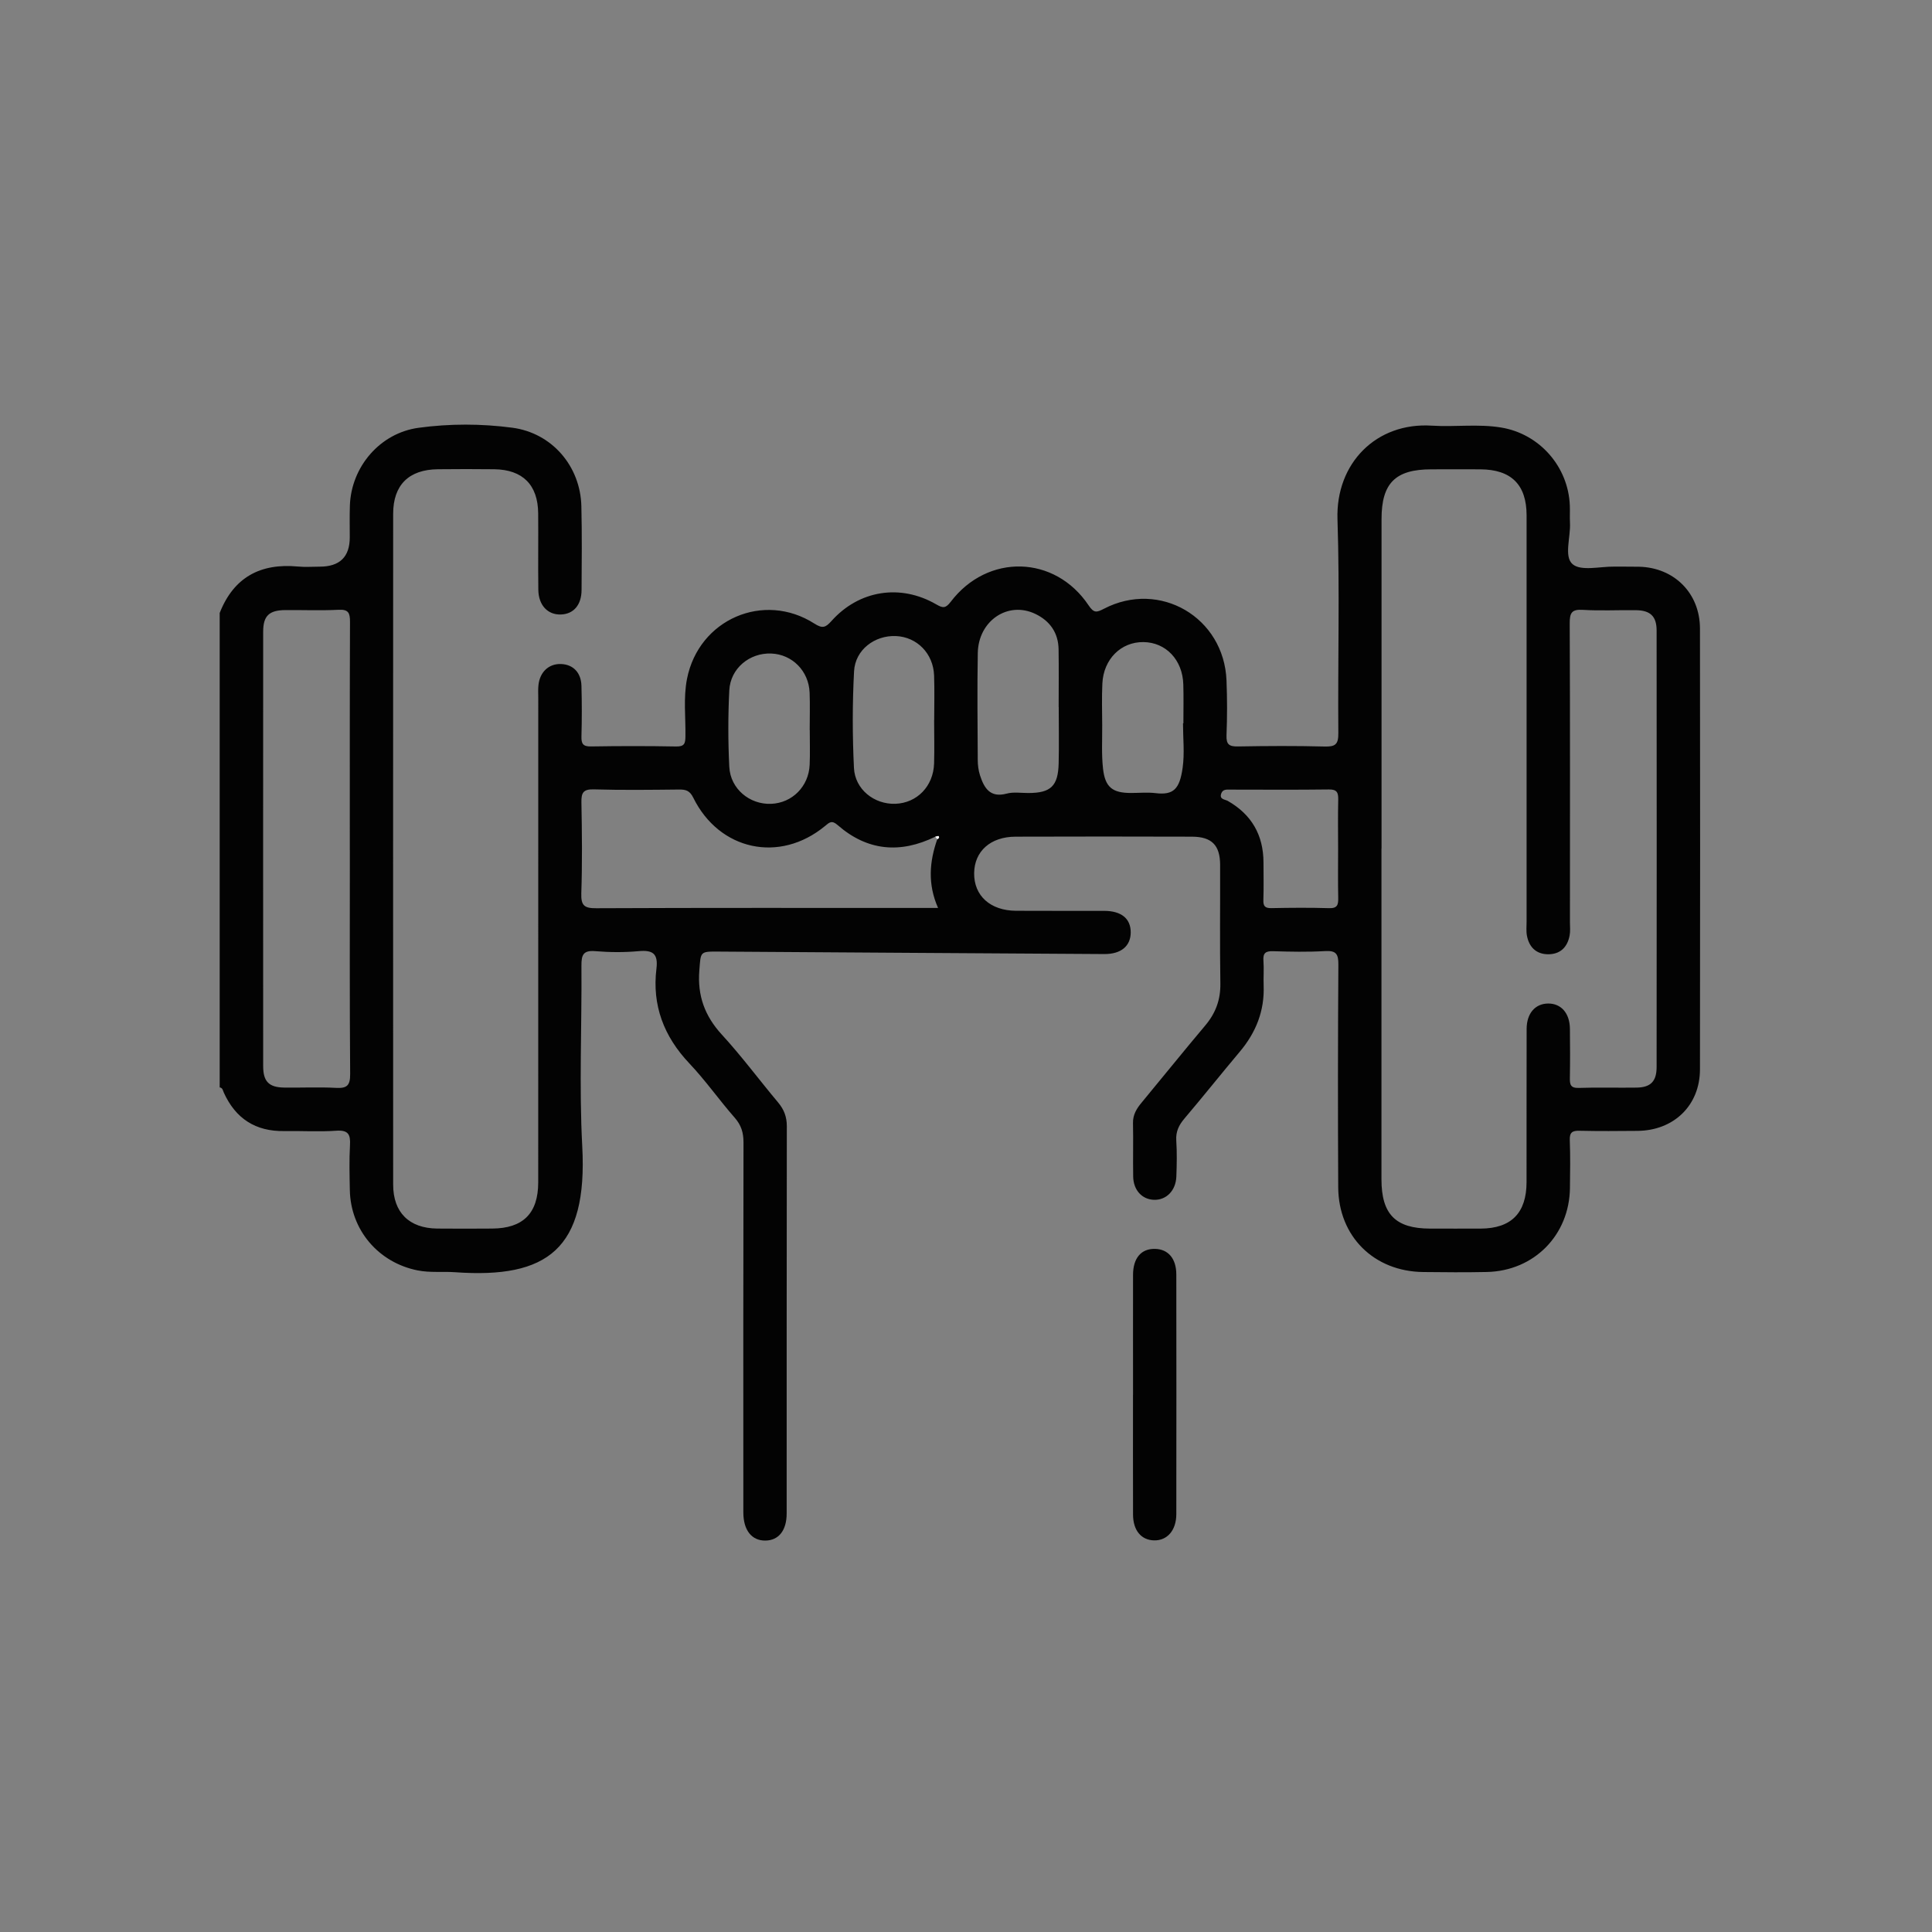 <?xml version="1.0" encoding="UTF-8"?>
<svg id="Layer_8" data-name="Layer 8" xmlns="http://www.w3.org/2000/svg" viewBox="0 0 500 500">
  <rect x="0" y="0" width="500" height="500" fill="#808080" stroke="none"/>
  <defs>
    <style>
      .cls-1 {
        fill: #030303;
      }

      .cls-2 {
        fill: #fcfcfc;
      }
    </style>
  </defs>
  <path class="cls-1" d="M56.85,158.65c3.64-9.27,10.57-12.95,20.28-12.03,1.85,.18,3.74,.03,5.61,.03q7.78,0,7.78-7.59c0-2.74-.06-5.49,.03-8.23,.35-10.04,7.81-18.77,17.79-20.12,8.03-1.09,16.2-1.08,24.23-.02,10.27,1.35,17.65,9.95,17.89,20.33,.17,7.23,.1,14.47,.05,21.7-.03,3.89-2.1,6.22-5.38,6.31-3.37,.1-5.75-2.38-5.81-6.37-.09-6.61,.02-13.22-.04-19.83-.06-7.34-4.01-11.29-11.34-11.39-4.86-.06-9.73-.05-14.59,0-7.54,.07-11.6,4.07-11.6,11.53-.02,57.87-.02,115.74,0,173.61,0,7.21,4.14,11.29,11.39,11.37,4.74,.05,9.48,.03,14.22,0,7.99-.04,11.92-3.92,11.93-11.93,.02-41.78,0-83.56,.01-125.34,0-1.12-.07-2.25,.05-3.36,.36-3.45,2.73-5.61,5.9-5.47,3.09,.14,5.14,2.21,5.23,5.64,.12,4.36,.12,8.73,0,13.09-.05,1.89,.39,2.63,2.45,2.6,7.36-.12,14.72-.13,22.07,.01,2.14,.04,2.37-.81,2.39-2.59,.08-4.98-.56-9.99,.41-14.93,3.04-15.38,19.84-22.7,32.99-14.27,2.08,1.33,2.88,1.01,4.4-.69,7.15-8,17.85-9.67,27.13-4.29,1.71,.99,2.4,1.05,3.72-.67,9.55-12.56,26.98-12.12,35.7,.93,1.37,2.04,2.08,1.84,3.95,.87,14.45-7.52,31.08,2.22,31.73,18.55,.19,4.73,.19,9.48,0,14.21-.09,2.39,.73,2.91,2.97,2.87,7.48-.13,14.97-.18,22.44,.02,2.75,.07,3.56-.56,3.53-3.45-.15-18.46,.38-36.93-.22-55.37-.47-14.48,10.03-25.14,24.42-24.22,5.96,.38,11.98-.5,17.92,.48,9.95,1.63,17.4,10.13,17.79,20.18,.06,1.49-.04,3,.04,4.49,.2,3.7-1.62,8.76,.69,10.71,2.21,1.86,7.1,.56,10.82,.62,2.12,.03,4.24-.02,6.36,.03,9.09,.21,15.75,6.83,15.77,15.98,.05,38.04,.06,76.08,0,114.12-.01,9.31-6.77,15.83-16.18,15.9-4.99,.04-9.98,.09-14.96-.03-1.91-.05-2.63,.41-2.55,2.46,.16,4.11,.09,8.23,.04,12.35-.14,12.2-9.3,21.48-21.51,21.74-5.48,.12-10.97,.07-16.46,.01-12.74-.14-21.93-9.21-22-21.94-.1-19.21-.09-38.41,.04-57.62,.02-2.77-.6-3.67-3.46-3.5-4.47,.26-8.98,.17-13.46,.03-1.98-.06-2.62,.55-2.47,2.5,.16,2.11-.03,4.24,.05,6.36,.26,6.56-1.98,12.17-6.17,17.15-4.81,5.72-9.47,11.58-14.31,17.28-1.44,1.7-2.28,3.37-2.13,5.69,.2,3.1,.14,6.24,.02,9.35-.14,3.66-2.63,6.13-5.81,6.01-3.07-.11-5.3-2.5-5.36-6-.08-4.61,.05-9.23-.05-13.84-.05-2.18,.94-3.77,2.25-5.34,5.49-6.62,10.88-13.33,16.42-19.9,2.71-3.2,4.01-6.68,3.94-10.92-.16-10.22-.03-20.45-.06-30.68-.02-5.1-2.16-7.28-7.3-7.3-15.21-.05-30.43-.05-45.64,0-6.5,.02-10.66,3.78-10.72,9.45-.06,5.83,4.17,9.68,10.83,9.73,7.61,.05,15.21,0,22.82,.02,4.45,.01,6.87,2,6.87,5.55,0,3.54-2.47,5.66-6.86,5.63-33.29-.19-66.58-.43-99.87-.64-4.83-.03-4.52,.02-4.91,4.88-.52,6.52,1.4,11.79,5.84,16.63,5.14,5.59,9.67,11.73,14.56,17.55,1.52,1.82,2.24,3.71,2.24,6.1-.05,33.42-.03,66.85-.04,100.27,0,4.39-2.08,6.97-5.51,7-3.53,.04-5.7-2.68-5.7-7.27-.01-31.93-.03-63.86,.04-95.78,0-2.52-.58-4.45-2.27-6.38-4.03-4.59-7.55-9.64-11.74-14.06-6.6-6.97-9.68-15.02-8.52-24.52,.48-3.91-.96-4.87-4.62-4.53-3.71,.34-7.5,.31-11.21,0-3.14-.27-3.6,1-3.58,3.76,.12,15.59-.62,31.22,.21,46.76,1.42,26.54-8.97,34.28-32.91,32.57-3.22-.23-6.46,.17-9.69-.47-10.15-2.02-17.36-10.46-17.55-20.81-.07-3.86-.18-7.74,.04-11.6,.16-2.78-.44-3.96-3.56-3.74-4.47,.31-8.97,.02-13.46,.09-7.42,.12-12.58-3.23-15.63-9.94-.24-.52-.28-1.25-1.07-1.36v-122.73Zm185.2,57.89c-9.08,4.43-17.59,3.7-25.28-3.02-1.51-1.32-2.11-.7-3.28,.27-11.72,9.67-27.34,6.33-34.08-7.36-.9-1.83-1.94-2.12-3.7-2.1-7.35,.08-14.7,.17-22.04-.04-2.77-.08-3.25,.92-3.2,3.4,.15,7.84,.23,15.7-.03,23.53-.1,3.17,.82,3.85,3.88,3.83,28.27-.13,56.53-.07,84.8-.07,1.07,0,2.14,0,3.65,0-2.74-6.2-2.23-12.02-.2-17.81,.38-.14,.61-.44,.35-.77-.09-.11-.57,.08-.87,.14Zm115.47,3.01c0,28.55,0,57.1,0,85.65,0,9.06,3.65,12.75,12.6,12.76,4.36,0,8.73,.02,13.09,0,7.9-.04,11.85-4.04,11.86-12.03,.02-13.21-.02-26.43,.02-39.64,.01-4.03,2.21-6.55,5.56-6.58,3.35-.03,5.59,2.49,5.64,6.49,.05,4.24,.07,8.48-.01,12.72-.03,1.74,.14,2.71,2.34,2.63,4.98-.18,9.97,0,14.96-.08,3.62-.06,5.15-1.63,5.15-5.34,.03-37.65,.03-75.3,0-112.95,0-3.65-1.6-5.2-5.25-5.26-4.61-.07-9.24,.19-13.83-.09-2.89-.18-3.42,.76-3.41,3.48,.11,25.81,.07,51.61,.06,77.42,0,1.12,.13,2.27-.08,3.36-.58,3.07-2.45,4.91-5.65,4.87-3.02-.05-4.82-1.85-5.39-4.74-.24-1.2-.1-2.48-.1-3.73,0-35.03,0-70.06,0-105.09,0-7.96-3.96-11.89-11.95-11.94-4.24-.03-8.48,0-12.71,0-9.29,0-12.88,3.57-12.88,12.85,0,28.42,0,56.85,0,85.27Zm-266.99,.47c0-19.68-.03-39.37,.05-59.05,0-2.27-.33-3.3-2.96-3.16-4.6,.24-9.21,.04-13.82,.08-4.16,.04-5.69,1.5-5.69,5.57-.02,37.5-.02,75,0,112.5,0,3.93,1.5,5.44,5.37,5.5,4.48,.07,8.98-.16,13.45,.08,2.84,.15,3.71-.57,3.69-3.58-.15-19.31-.08-38.62-.08-57.93Zm183.48-37.03s-.02,0-.03,0c0-4.98,.06-9.96-.02-14.94-.06-4.27-2.23-7.35-5.99-9.16-7.09-3.42-14.77,1.73-14.92,10.11-.16,9.21-.06,18.43-.01,27.64,0,1.35,.18,2.76,.59,4.03,1.07,3.28,2.6,5.87,6.92,4.71,1.75-.47,3.71-.14,5.58-.15,5.8,0,7.71-1.78,7.85-7.68,.12-4.85,.02-9.71,.02-14.57Zm-32.24,3.4c0-3.86,.11-7.72-.03-11.58-.2-5.68-4.42-9.96-9.86-10.2-5.5-.23-10.55,3.53-10.85,9.11-.44,8.31-.43,16.68-.03,25,.27,5.6,5.26,9.48,10.71,9.3,5.6-.19,9.85-4.54,10.03-10.44,.11-3.73,.02-7.47,.01-11.2Zm64.39,.81s.06,0,.1,0c0-3.36,.08-6.72-.02-10.08-.19-6.36-4.52-10.89-10.33-10.95-5.8-.06-10.32,4.41-10.62,10.73-.17,3.6-.06,7.22-.04,10.82,.02,3.73-.2,7.49,.21,11.18,.54,4.87,2.46,6.32,7.25,6.32,2.12,0,4.26-.21,6.34,.04,4.63,.56,6.23-1.02,7.01-6.52,.54-3.78,.1-7.7,.1-11.55Zm-96.61,1.76c0-3.24,.1-6.47-.02-9.7-.22-5.62-4.5-9.91-9.93-10.13-5.61-.22-10.57,3.84-10.86,9.54-.33,6.58-.33,13.2,0,19.77,.28,5.71,5.26,9.81,10.84,9.59,5.44-.22,9.72-4.5,9.96-10.11,.13-2.98,.02-5.97,.03-8.96Zm136.75,30.71c0-4.23-.07-8.47,.03-12.7,.04-1.8-.27-2.69-2.4-2.66-8.46,.11-16.93,.05-25.39,.04-.99,0-2.1-.18-2.5,1.05-.5,1.52,.98,1.46,1.72,1.88,6.16,3.53,9.21,8.84,9.23,15.91,0,3.24,.08,6.48-.03,9.71-.06,1.62,.43,2.15,2.09,2.12,4.98-.1,9.96-.14,14.93,.01,2.18,.07,2.38-.92,2.35-2.67-.09-4.23-.03-8.46-.03-12.7Z"/>
  <path class="cls-1" d="M293.23,360.95c0-10.34-.02-20.68,0-31.02,.01-4.36,2.12-6.8,5.69-6.72,3.39,.07,5.5,2.48,5.51,6.61,.03,20.68,.03,41.35,0,62.03,0,4.22-2.37,6.89-5.78,6.8-3.32-.09-5.41-2.59-5.42-6.69-.03-10.34-.01-20.68-.01-31.02Z"/>
  <path class="cls-2" d="M242.04,216.54c.3-.06,.78-.25,.87-.14,.26,.33,.04,.63-.35,.77-.17-.21-.35-.42-.52-.63Z"/>
</svg>
